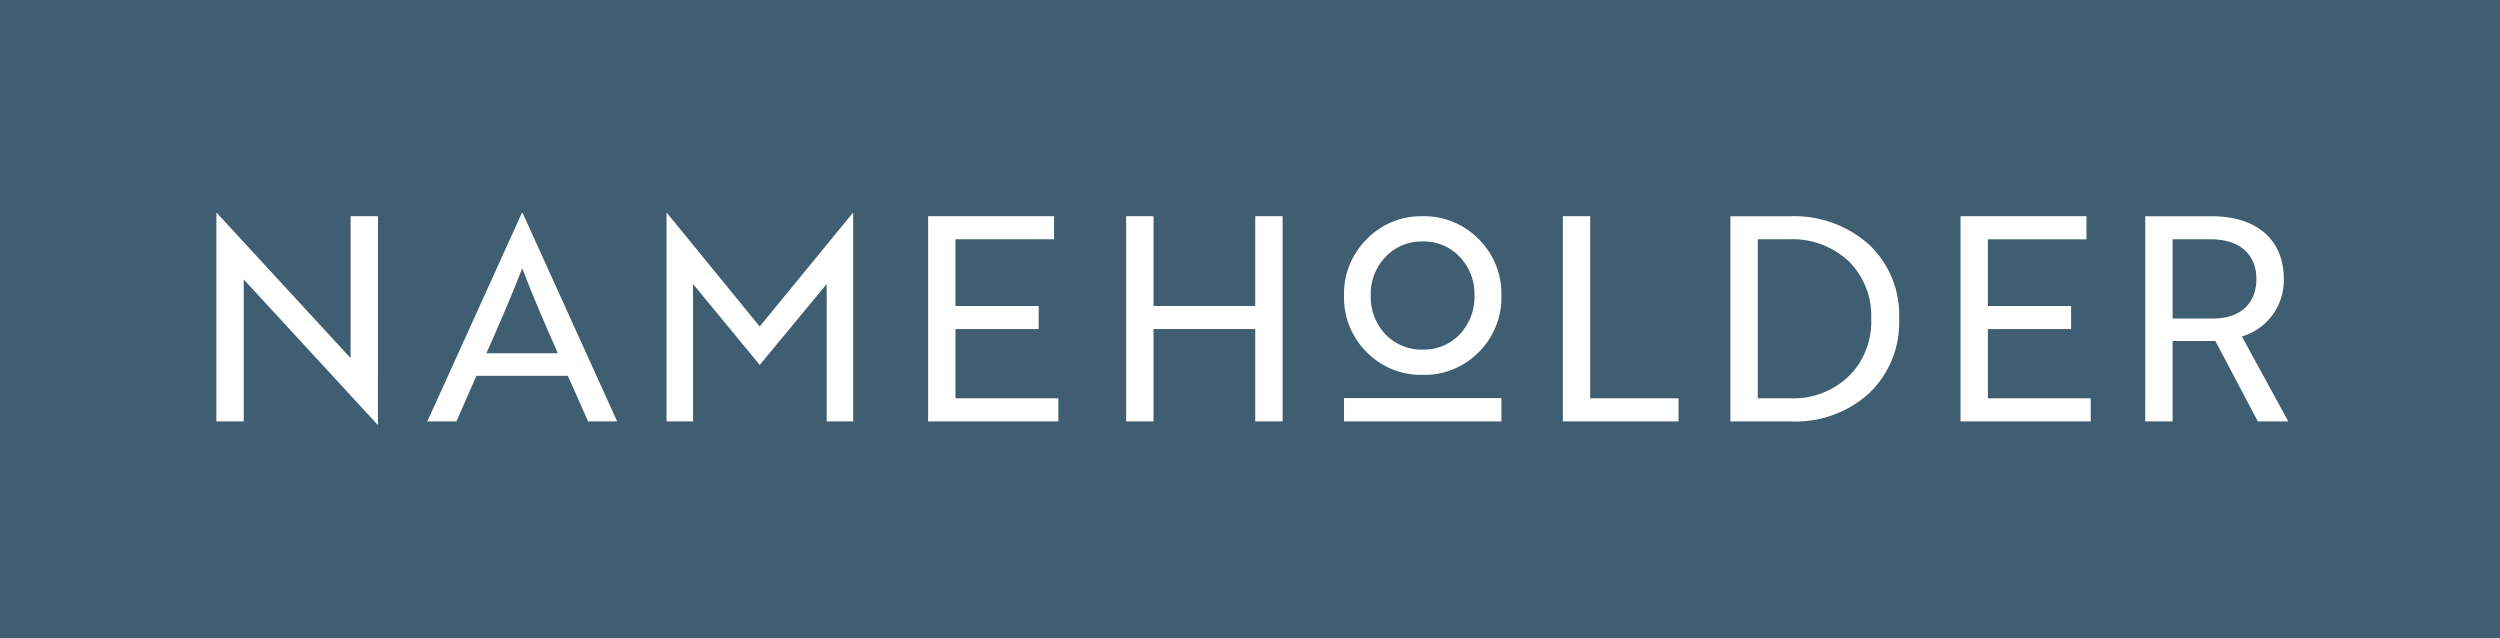 <svg xmlns="http://www.w3.org/2000/svg" width="225.304" height="57.526"><rect width="100%" height="100%" fill="#333333" stroke="none"/><defs><clipPath id="a"><path data-name="Path 5" d="M0-23.988h225.3v-57.526H0Z" transform="translate(0 81.514)" fill="none"/></clipPath></defs><g data-name="Group 38"><path data-name="Path 1" d="M0 57.526h225.3V0H0Z" fill="#3f5e71"/><g data-name="Group 1"><path data-name="Path 2" d="M115.591 19.485h-2.466v8.09h-9.169v-8.09h-2.465v18.491h2.465v-8.321h9.169v8.321h2.466Z" fill="#fff"/></g><g data-name="Group 4" clip-path="url(#a)"><g data-name="Group 2"><path data-name="Path 3" d="M34.063 19.484h-2.466v12.79l-.591-.642-11.48-12.456h-.025v18.8h2.465v-12.79l.591.642 11.478 12.456h.025Zm7.072 18.492 1.8-4.109h8.24l1.823 4.109h2.62l-8.527-18.8h-.051l-8.527 18.8Zm2.7-6.138c1.3-2.925 2.383-5.471 3.231-7.653.8 2.106 1.875 4.649 3.21 7.654Zm30.179-5.651.488-.591v12.38h2.389v-18.8h-.026l-8.4 10.248-8.371-10.248h-.025v18.8h2.388V25.597l.488.591 5.522 6.7Zm21.365 9.709h-9.271v-6.241h7.5v-2.08h-7.5v-6.01h8.886v-2.081H83.643v18.492h11.736Z" fill="#fff"/></g><g data-name="Group 3"><path data-name="Path 4" d="M135.31 26.635a6.94 6.94 0 0 0-2.056-5.093 6.874 6.874 0 0 0-5.036-2.057 6.83 6.83 0 0 0-5.055 2.076 6.943 6.943 0 0 0-2.038 5.074 6.924 6.924 0 0 0 2.037 5.093 6.855 6.855 0 0 0 5.055 2.057 6.855 6.855 0 0 0 5.056-2.056 6.924 6.924 0 0 0 2.037-5.094m-2.428 0a4.906 4.906 0 0 1-1.325 3.495 4.454 4.454 0 0 1-3.34 1.378 4.519 4.519 0 0 1-3.358-1.378 4.906 4.906 0 0 1-1.325-3.495 4.837 4.837 0 0 1 1.325-3.478 4.468 4.468 0 0 1 3.358-1.395 4.4 4.4 0 0 1 3.34 1.395 4.837 4.837 0 0 1 1.325 3.478" fill="#fff"/></g></g><path data-name="Path 6" d="M121.125 37.976h14.185v-2.1h-14.185Z" fill="#fff"/><g data-name="Group 6" clip-path="url(#a)"><g data-name="Group 5"><path data-name="Path 7" d="M151.272 35.897h-7.962V19.485h-2.465v18.492h10.427Zm10.093 2.08a9.826 9.826 0 0 0 7.088-2.543 8.782 8.782 0 0 0 2.7-6.7 8.712 8.712 0 0 0-2.722-6.7 10.1 10.1 0 0 0-7.166-2.543h-5.319v18.486Zm-.128-16.412a7.4 7.4 0 0 1 5.368 1.975 6.887 6.887 0 0 1 2.029 5.188 6.886 6.886 0 0 1-2.029 5.188 7.19 7.19 0 0 1-5.265 1.981h-2.928V21.565Zm27.183 14.332h-9.27v-6.241h7.5v-2.08h-7.5v-6.01h8.886v-2.08h-11.351v18.491h11.735Zm4.913 2.08h2.467v-7.243h3.853l3.826 7.243h2.748l-4.186-7.654a5.266 5.266 0 0 0 3.779-5.183c0-3.519-2.414-5.651-6.5-5.651h-5.986Zm5.908-16.412c2.568 0 4.109 1.336 4.109 3.57s-1.464 3.57-3.9 3.57h-3.65v-7.14Z" fill="#fff"/></g></g></g></svg>